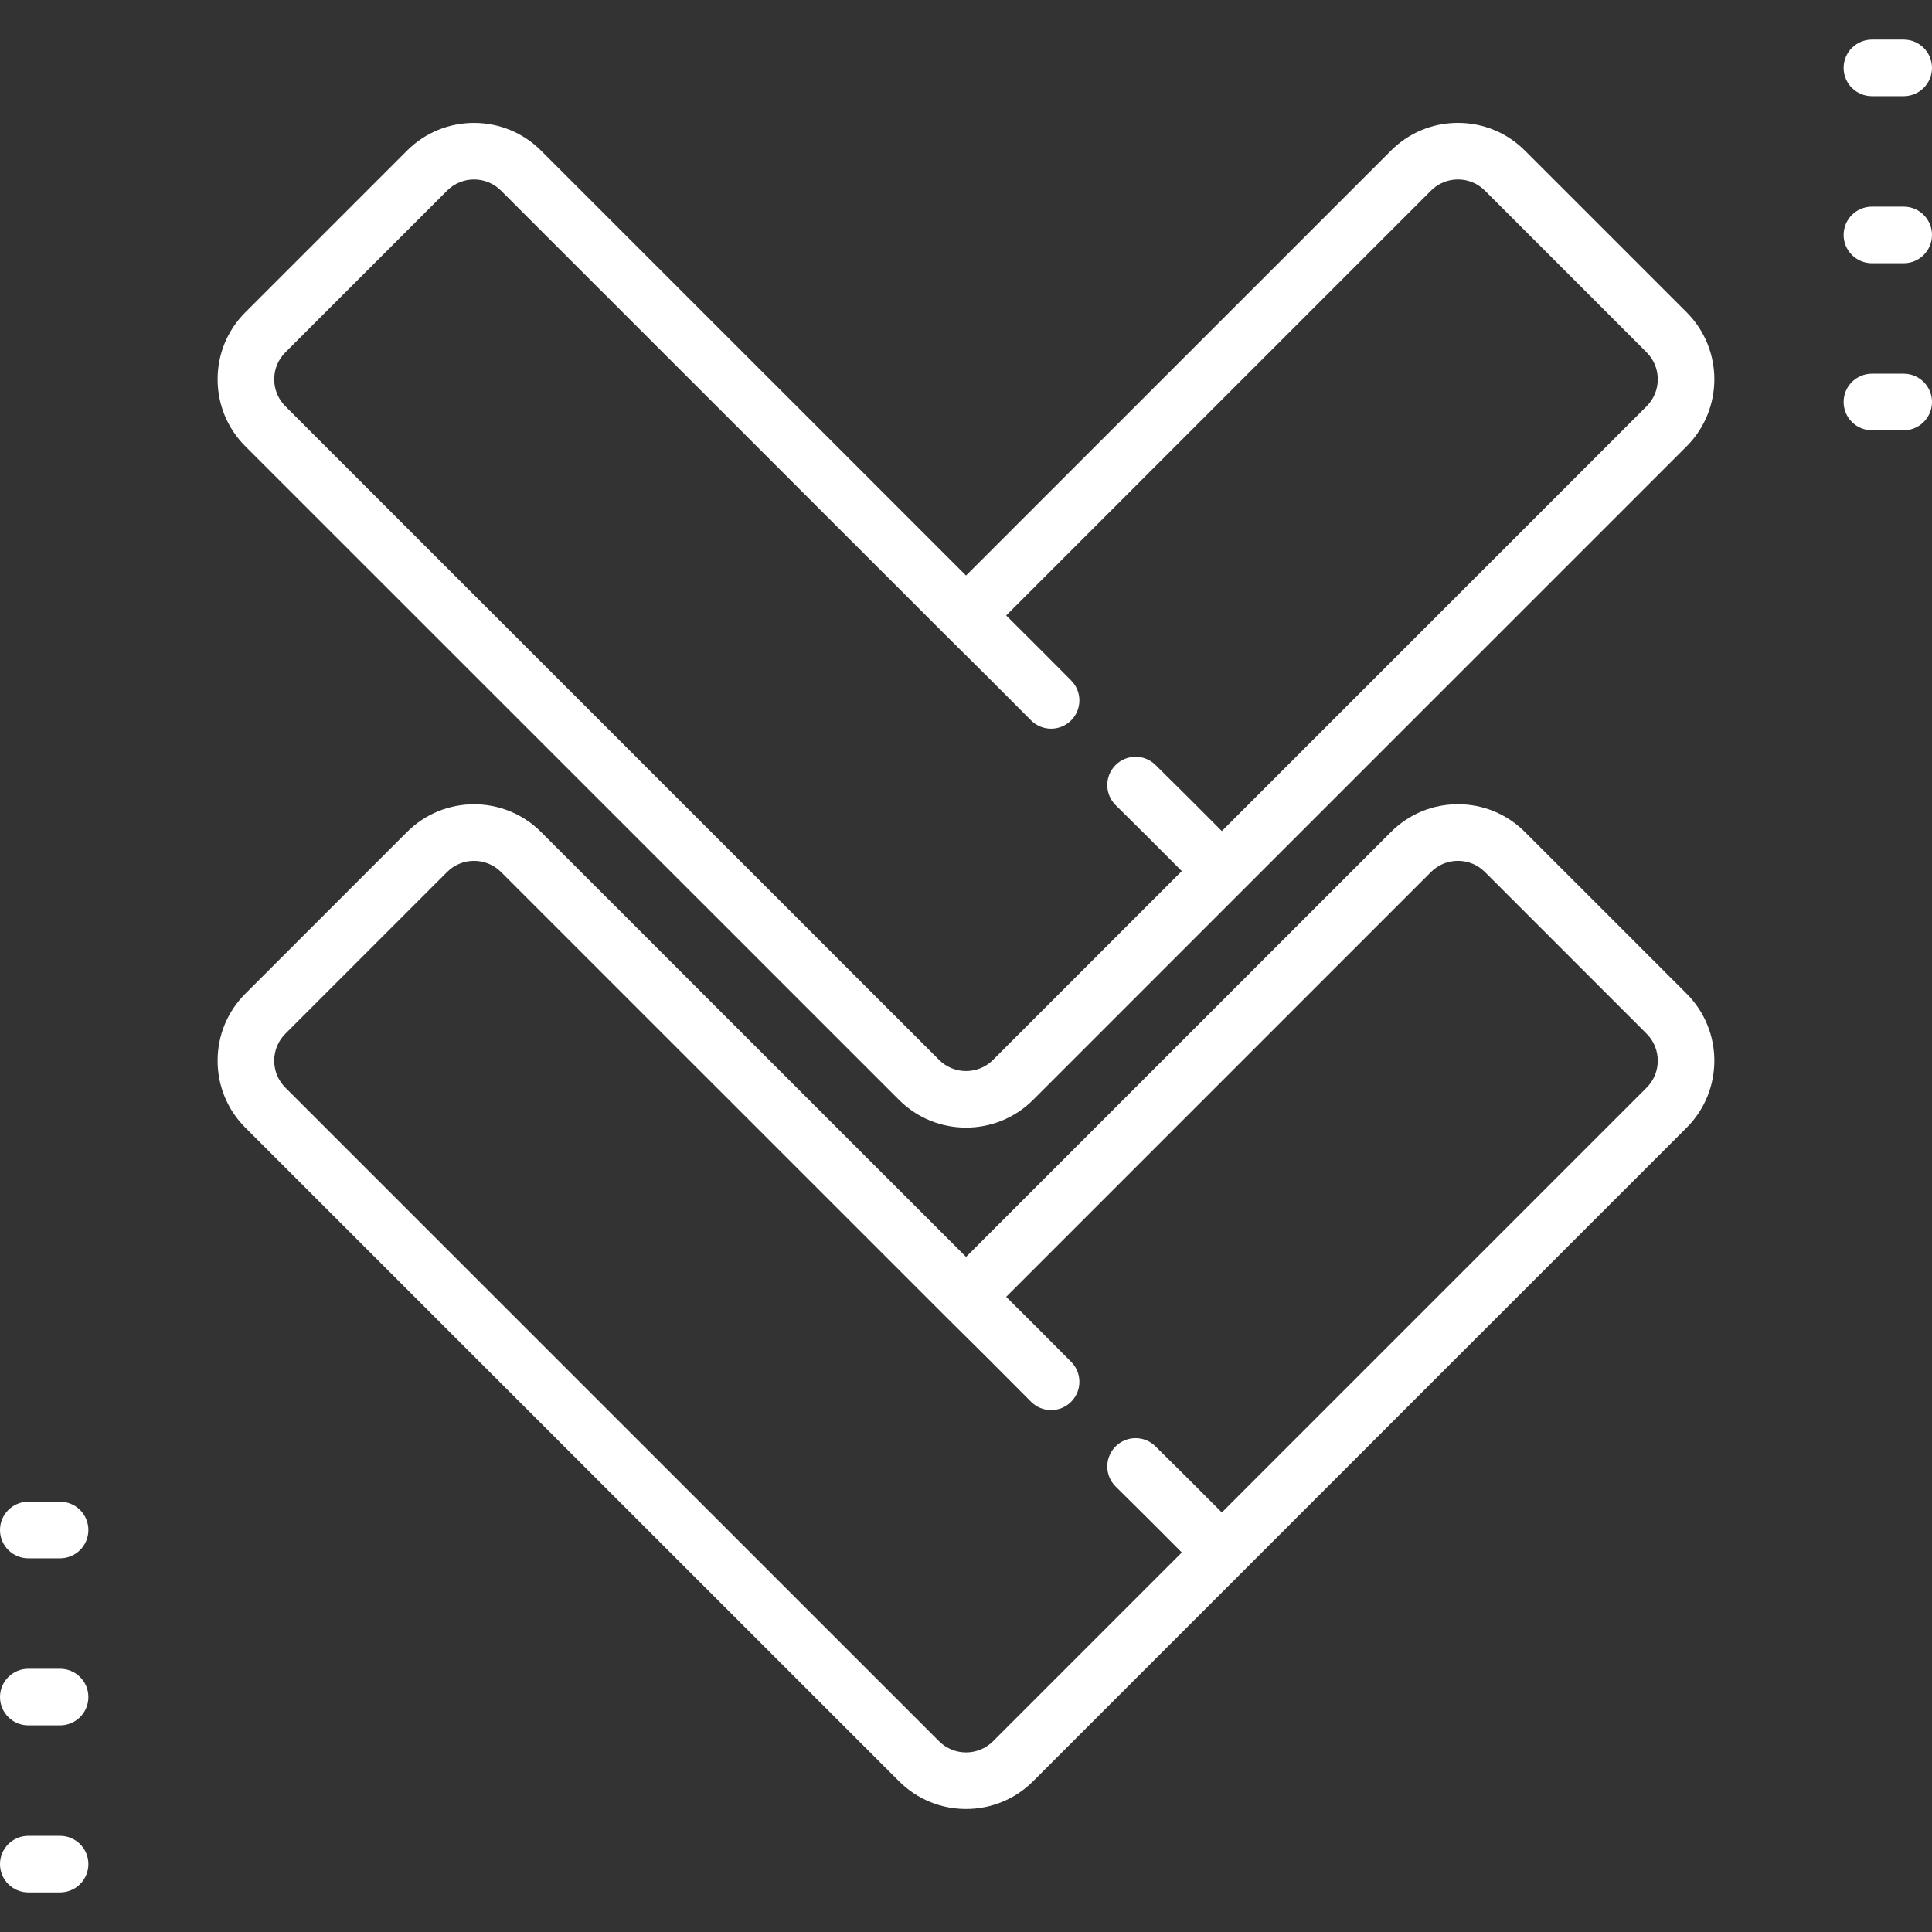 <svg width="96" height="96" viewBox="0 0 96 96" fill="none" xmlns="http://www.w3.org/2000/svg">
<rect x="0" y="0" width="96" height="96" fill="#333333" stroke="none"/>
<g clip-path="url(#clip0_0_17)">
<path d="M51.331 54.654L83.809 22.176C85.644 20.341 85.644 17.355 83.809 15.519L75.773 7.484C74.884 6.595 73.702 6.105 72.445 6.105C71.188 6.105 70.006 6.595 69.117 7.484L48.002 28.598L26.883 7.483C25.048 5.648 22.062 5.648 20.227 7.483L12.191 15.519C11.302 16.408 10.812 17.59 10.813 18.847C10.813 20.105 11.302 21.287 12.191 22.176L44.674 54.654C46.509 56.489 49.495 56.489 51.331 54.654ZM46.663 52.666L14.18 20.187C13.822 19.829 13.625 19.354 13.625 18.848C13.625 18.341 13.822 17.866 14.18 17.508L22.216 9.472C22.954 8.733 24.156 8.733 24.895 9.472L47.008 31.581C47.009 31.582 47.01 31.583 47.011 31.584C47.012 31.585 47.013 31.586 47.014 31.587C48.393 32.948 49.811 34.363 51.23 35.793C51.777 36.345 52.667 36.348 53.218 35.801C53.77 35.255 53.773 34.364 53.226 33.813C52.143 32.721 51.061 31.638 49.996 30.582L71.105 9.472C71.463 9.114 71.939 8.917 72.445 8.917C72.951 8.917 73.427 9.115 73.785 9.472L81.82 17.508C82.19 17.877 82.374 18.362 82.374 18.848C82.374 19.333 82.19 19.818 81.82 20.187L60.712 41.296C59.628 40.203 58.577 39.155 57.413 38.008C56.86 37.463 55.97 37.47 55.425 38.023C55.154 38.297 55.02 38.653 55.02 39.01C55.02 39.373 55.16 39.736 55.439 40.011C56.597 41.154 57.644 42.196 58.723 43.285L49.342 52.666C48.604 53.404 47.402 53.404 46.663 52.666Z" fill="white"/>
<path d="M4.391 92.627C4.391 91.85 3.761 91.221 2.984 91.221L1.406 91.221C0.63 91.221 -3.36537e-06 91.85 -3.39933e-06 92.627C-3.43328e-06 93.404 0.63 94.033 1.406 94.033L2.984 94.033C3.761 94.033 4.391 93.404 4.391 92.627Z" fill="white"/>
<path d="M4.391 84.326C4.391 83.549 3.761 82.92 2.984 82.92L1.406 82.92C0.63 82.92 4.26402e-06 83.549 4.23007e-06 84.326C4.19611e-06 85.103 0.63 85.732 1.406 85.732L2.984 85.732C3.761 85.732 4.391 85.103 4.391 84.326Z" fill="white"/>
<path d="M4.391 76.025C4.391 75.248 3.761 74.619 2.984 74.619L1.406 74.619C0.63 74.619 4.26402e-06 75.248 4.23007e-06 76.025C4.19611e-06 76.802 0.63 77.431 1.406 77.431L2.984 77.431C3.761 77.431 4.391 76.802 4.391 76.025Z" fill="white"/>
<path d="M96 19.975C96 19.198 95.37 18.569 94.594 18.569L93.016 18.569C92.239 18.569 91.609 19.198 91.609 19.975C91.609 20.752 92.239 21.381 93.016 21.381L94.594 21.381C95.37 21.381 96 20.752 96 19.975Z" fill="white"/>
<path d="M96 11.674C96 10.898 95.37 10.268 94.594 10.268L93.016 10.268C92.239 10.268 91.609 10.898 91.609 11.674C91.609 12.451 92.239 13.08 93.016 13.08L94.594 13.08C95.37 13.08 96 12.451 96 11.674Z" fill="white"/>
<path d="M96 3.373C96 2.596 95.37 1.967 94.594 1.967L93.016 1.967C92.239 1.967 91.609 2.596 91.609 3.373C91.609 4.15 92.239 4.779 93.016 4.779L94.594 4.779C95.37 4.779 96 4.15 96 3.373Z" fill="white"/>
<path d="M51.331 88.512L83.809 56.033C85.644 54.198 85.644 51.212 83.809 49.377L75.773 41.341C74.884 40.452 73.702 39.962 72.445 39.962C71.188 39.962 70.006 40.452 69.117 41.341L48.002 62.455L26.883 41.34C25.048 39.505 22.062 39.505 20.227 41.34L12.191 49.376C11.302 50.265 10.812 51.447 10.813 52.705C10.813 53.962 11.302 55.144 12.191 56.033L44.674 88.511C46.509 90.347 49.495 90.347 51.331 88.512ZM46.663 86.523L14.18 54.044C13.822 53.687 13.625 53.211 13.625 52.705C13.625 52.199 13.822 51.723 14.18 51.365L22.216 43.329C22.954 42.591 24.156 42.591 24.895 43.329L47.008 65.438C47.009 65.439 47.01 65.44 47.011 65.441C47.012 65.442 47.013 65.444 47.014 65.445C48.393 66.805 49.811 68.22 51.23 69.651C51.777 70.202 52.667 70.206 53.218 69.659C53.77 69.112 53.773 68.222 53.226 67.67C52.143 66.578 51.061 65.496 49.996 64.439L71.105 43.33C71.463 42.972 71.939 42.775 72.445 42.775C72.951 42.775 73.427 42.972 73.785 43.33L81.82 51.365C82.19 51.735 82.374 52.22 82.374 52.705C82.374 53.19 82.19 53.675 81.82 54.045L60.712 75.153C59.628 74.06 58.577 73.013 57.413 71.866C56.86 71.32 55.97 71.327 55.425 71.88C55.154 72.154 55.02 72.51 55.02 72.867C55.02 73.231 55.16 73.594 55.439 73.869C56.597 75.011 57.644 76.053 58.723 77.142L49.342 86.523C48.604 87.261 47.402 87.261 46.663 86.523Z" fill="white"/>
</g>
<defs>
<clipPath id="clip0_0_17">
<rect width="96" height="96" fill="white" transform="translate(96) rotate(90)"/>
</clipPath>
</defs>
</svg>
